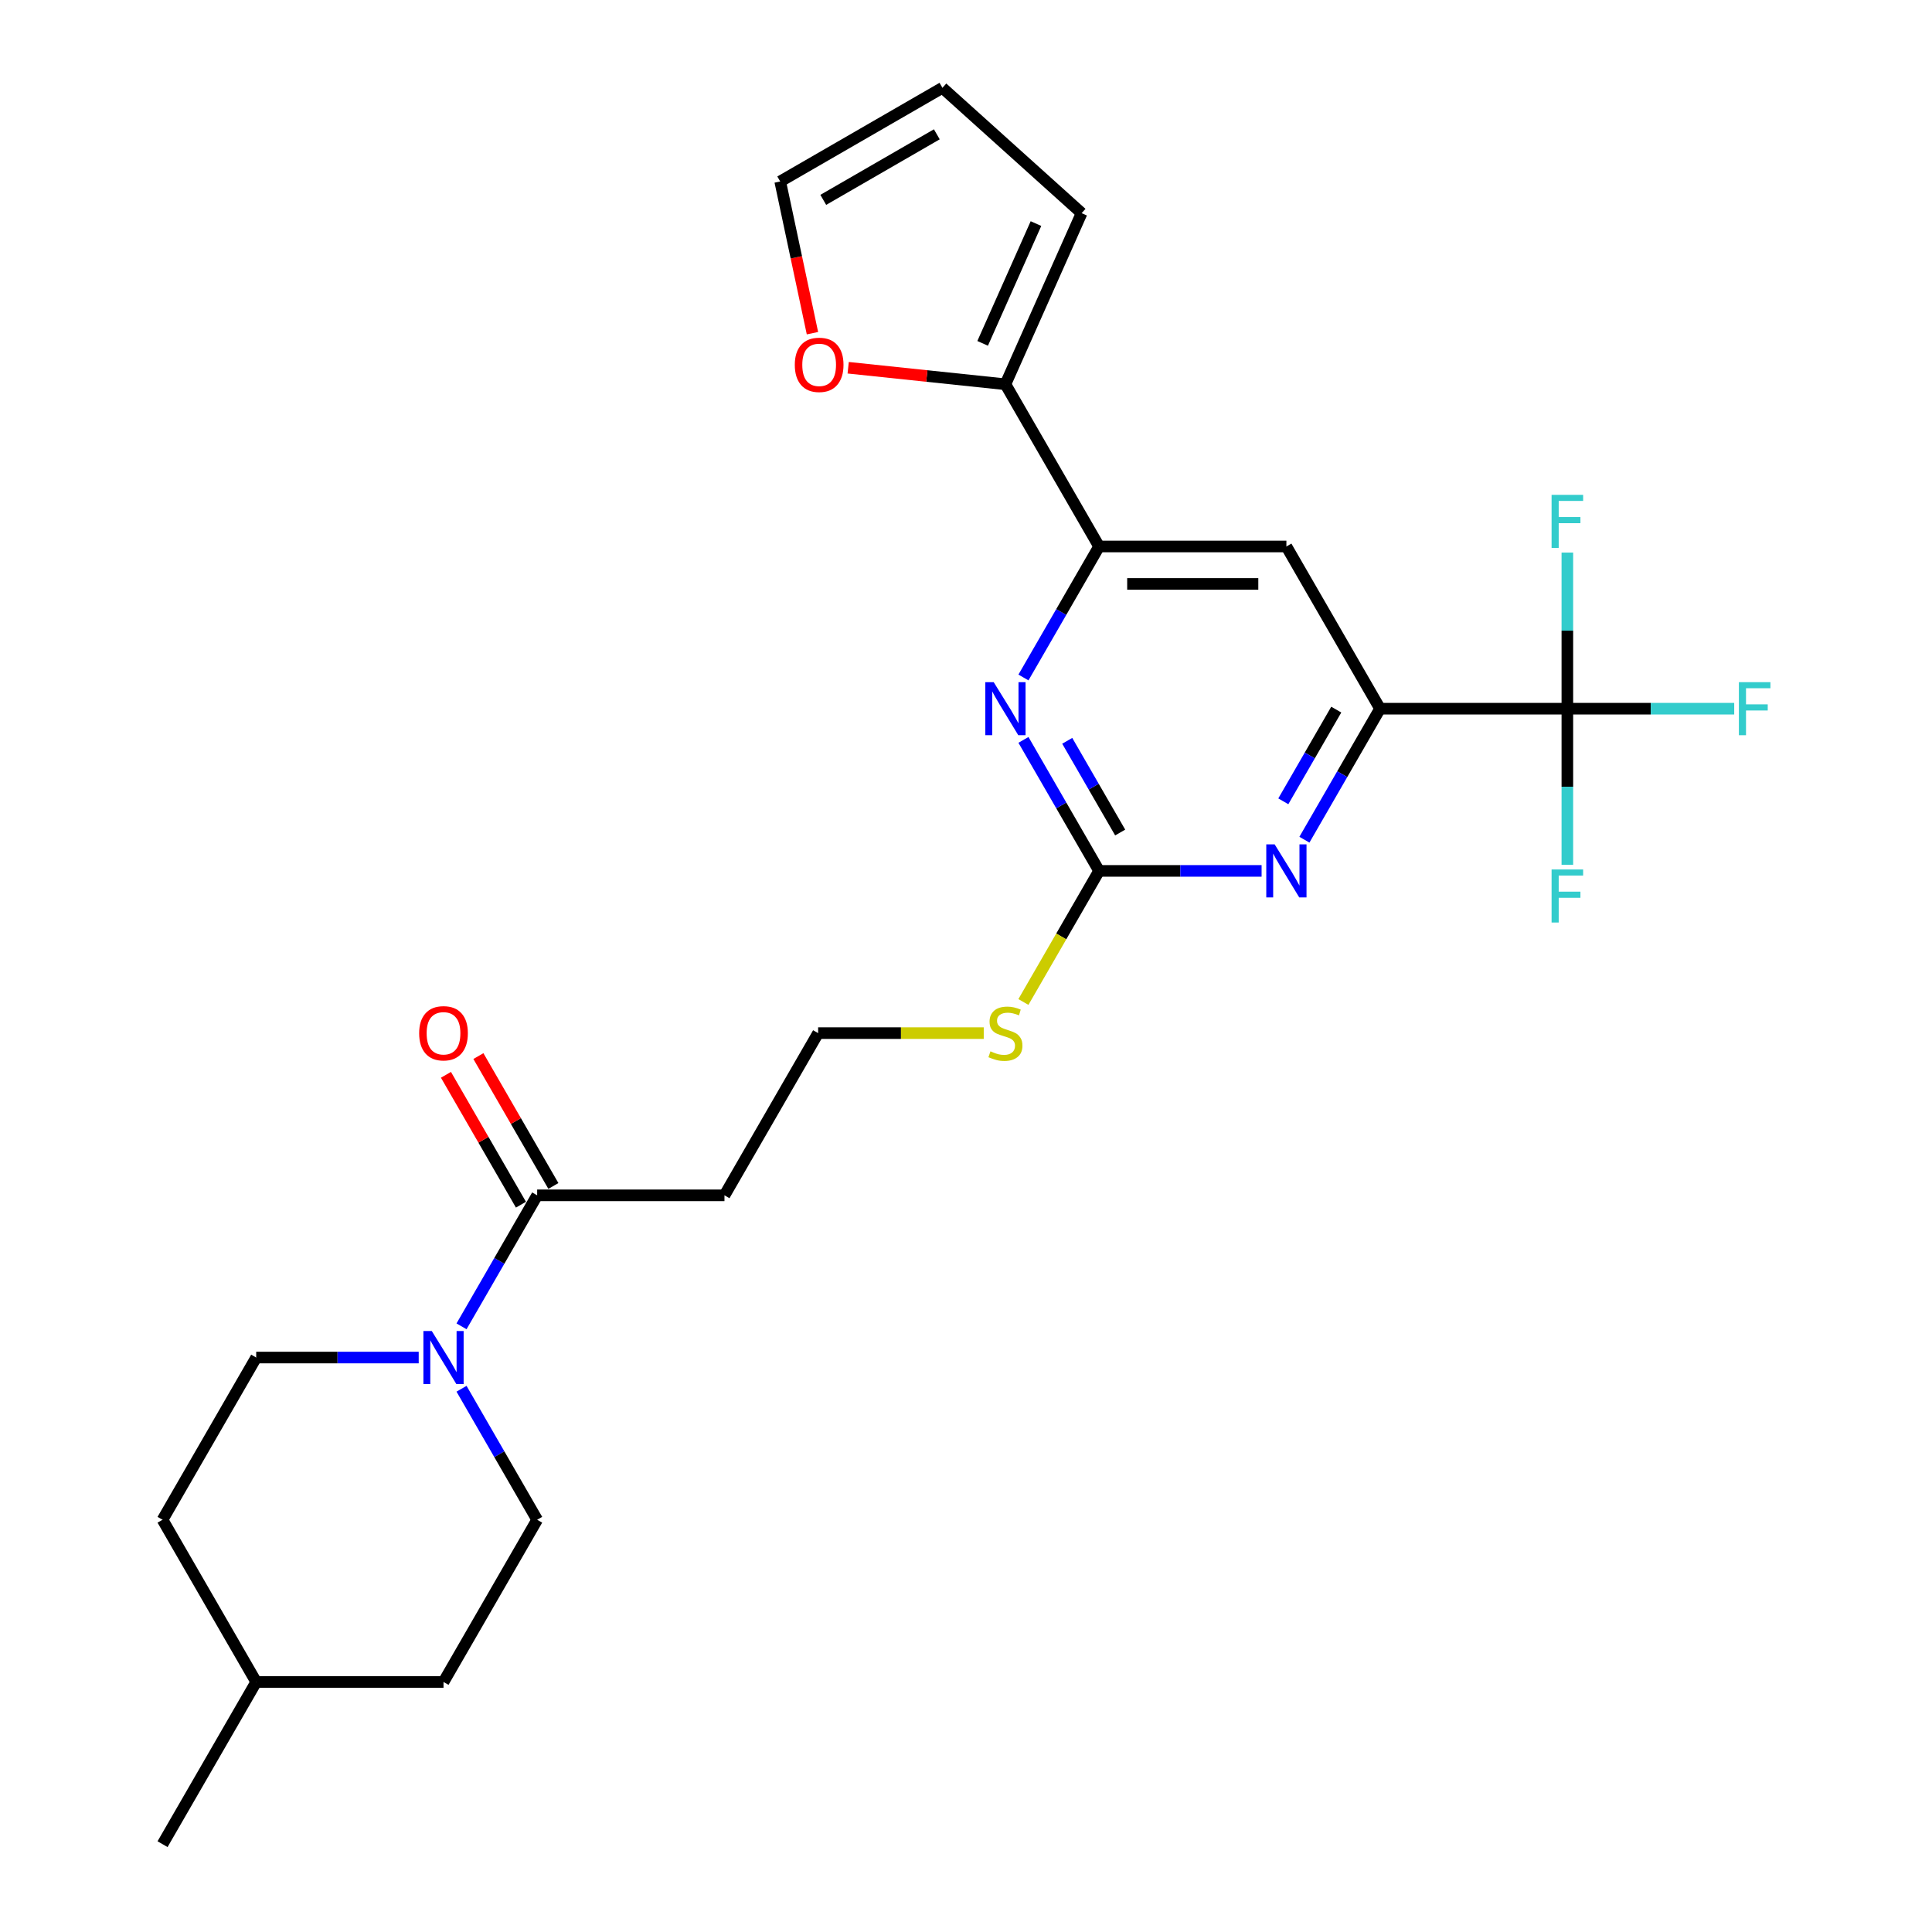 <?xml version='1.0' encoding='iso-8859-1'?>
<svg version='1.1' baseProfile='full'
              xmlns='http://www.w3.org/2000/svg'
                      xmlns:rdkit='http://www.rdkit.org/xml'
                      xmlns:xlink='http://www.w3.org/1999/xlink'
                  xml:space='preserve'
width='1000px' height='1000px' viewBox='0 0 1000 1000'>
<!-- END OF HEADER -->
<rect style='opacity:1.0;fill:#FFFFFF;stroke:none' width='1000' height='1000' x='0' y='0'> </rect>
<path class='bond-1' d='M 811.26,366.817 L 714.31,366.817' style='fill:none;fill-rule:evenodd;stroke:#000000;stroke-width:6px;stroke-linecap:butt;stroke-linejoin:miter;stroke-opacity:1' />
<path class='bond-18' d='M 811.26,366.817 L 854.442,366.817' style='fill:none;fill-rule:evenodd;stroke:#000000;stroke-width:6px;stroke-linecap:butt;stroke-linejoin:miter;stroke-opacity:1' />
<path class='bond-18' d='M 854.442,366.817 L 897.623,366.817' style='fill:none;fill-rule:evenodd;stroke:#33CCCC;stroke-width:6px;stroke-linecap:butt;stroke-linejoin:miter;stroke-opacity:1' />
<path class='bond-19' d='M 811.26,366.817 L 811.26,407.216' style='fill:none;fill-rule:evenodd;stroke:#000000;stroke-width:6px;stroke-linecap:butt;stroke-linejoin:miter;stroke-opacity:1' />
<path class='bond-19' d='M 811.26,407.216 L 811.26,447.615' style='fill:none;fill-rule:evenodd;stroke:#33CCCC;stroke-width:6px;stroke-linecap:butt;stroke-linejoin:miter;stroke-opacity:1' />
<path class='bond-20' d='M 811.26,366.817 L 811.26,326.418' style='fill:none;fill-rule:evenodd;stroke:#000000;stroke-width:6px;stroke-linecap:butt;stroke-linejoin:miter;stroke-opacity:1' />
<path class='bond-20' d='M 811.26,326.418 L 811.26,286.019' style='fill:none;fill-rule:evenodd;stroke:#33CCCC;stroke-width:6px;stroke-linecap:butt;stroke-linejoin:miter;stroke-opacity:1' />
<path class='bond-0' d='M 568.885,450.778 L 610.942,450.778' style='fill:none;fill-rule:evenodd;stroke:#000000;stroke-width:6px;stroke-linecap:butt;stroke-linejoin:miter;stroke-opacity:1' />
<path class='bond-0' d='M 610.942,450.778 L 652.999,450.778' style='fill:none;fill-rule:evenodd;stroke:#0000FF;stroke-width:6px;stroke-linecap:butt;stroke-linejoin:miter;stroke-opacity:1' />
<path class='bond-16' d='M 568.885,450.778 L 549.299,484.703' style='fill:none;fill-rule:evenodd;stroke:#000000;stroke-width:6px;stroke-linecap:butt;stroke-linejoin:miter;stroke-opacity:1' />
<path class='bond-16' d='M 549.299,484.703 L 529.713,518.627' style='fill:none;fill-rule:evenodd;stroke:#CCCC00;stroke-width:6px;stroke-linecap:butt;stroke-linejoin:miter;stroke-opacity:1' />
<path class='bond-26' d='M 568.885,450.778 L 549.31,416.874' style='fill:none;fill-rule:evenodd;stroke:#000000;stroke-width:6px;stroke-linecap:butt;stroke-linejoin:miter;stroke-opacity:1' />
<path class='bond-26' d='M 549.31,416.874 L 529.736,382.969' style='fill:none;fill-rule:evenodd;stroke:#0000FF;stroke-width:6px;stroke-linecap:butt;stroke-linejoin:miter;stroke-opacity:1' />
<path class='bond-26' d='M 579.805,430.912 L 566.103,407.179' style='fill:none;fill-rule:evenodd;stroke:#000000;stroke-width:6px;stroke-linecap:butt;stroke-linejoin:miter;stroke-opacity:1' />
<path class='bond-26' d='M 566.103,407.179 L 552.4,383.446' style='fill:none;fill-rule:evenodd;stroke:#0000FF;stroke-width:6px;stroke-linecap:butt;stroke-linejoin:miter;stroke-opacity:1' />
<path class='bond-2' d='M 714.31,366.817 L 694.735,400.722' style='fill:none;fill-rule:evenodd;stroke:#000000;stroke-width:6px;stroke-linecap:butt;stroke-linejoin:miter;stroke-opacity:1' />
<path class='bond-2' d='M 694.735,400.722 L 675.161,434.627' style='fill:none;fill-rule:evenodd;stroke:#0000FF;stroke-width:6px;stroke-linecap:butt;stroke-linejoin:miter;stroke-opacity:1' />
<path class='bond-2' d='M 691.646,367.294 L 677.943,391.027' style='fill:none;fill-rule:evenodd;stroke:#000000;stroke-width:6px;stroke-linecap:butt;stroke-linejoin:miter;stroke-opacity:1' />
<path class='bond-2' d='M 677.943,391.027 L 664.241,414.76' style='fill:none;fill-rule:evenodd;stroke:#0000FF;stroke-width:6px;stroke-linecap:butt;stroke-linejoin:miter;stroke-opacity:1' />
<path class='bond-6' d='M 714.31,366.817 L 665.835,282.856' style='fill:none;fill-rule:evenodd;stroke:#000000;stroke-width:6px;stroke-linecap:butt;stroke-linejoin:miter;stroke-opacity:1' />
<path class='bond-3' d='M 529.736,350.665 L 549.31,316.761' style='fill:none;fill-rule:evenodd;stroke:#0000FF;stroke-width:6px;stroke-linecap:butt;stroke-linejoin:miter;stroke-opacity:1' />
<path class='bond-3' d='M 549.31,316.761 L 568.885,282.856' style='fill:none;fill-rule:evenodd;stroke:#000000;stroke-width:6px;stroke-linecap:butt;stroke-linejoin:miter;stroke-opacity:1' />
<path class='bond-4' d='M 568.885,282.856 L 665.835,282.856' style='fill:none;fill-rule:evenodd;stroke:#000000;stroke-width:6px;stroke-linecap:butt;stroke-linejoin:miter;stroke-opacity:1' />
<path class='bond-4' d='M 583.428,302.246 L 651.293,302.246' style='fill:none;fill-rule:evenodd;stroke:#000000;stroke-width:6px;stroke-linecap:butt;stroke-linejoin:miter;stroke-opacity:1' />
<path class='bond-8' d='M 568.885,282.856 L 520.41,198.895' style='fill:none;fill-rule:evenodd;stroke:#000000;stroke-width:6px;stroke-linecap:butt;stroke-linejoin:miter;stroke-opacity:1' />
<path class='bond-5' d='M 238.886,686.51 L 258.46,652.605' style='fill:none;fill-rule:evenodd;stroke:#0000FF;stroke-width:6px;stroke-linecap:butt;stroke-linejoin:miter;stroke-opacity:1' />
<path class='bond-5' d='M 258.46,652.605 L 278.035,618.701' style='fill:none;fill-rule:evenodd;stroke:#000000;stroke-width:6px;stroke-linecap:butt;stroke-linejoin:miter;stroke-opacity:1' />
<path class='bond-12' d='M 216.724,702.662 L 174.667,702.662' style='fill:none;fill-rule:evenodd;stroke:#0000FF;stroke-width:6px;stroke-linecap:butt;stroke-linejoin:miter;stroke-opacity:1' />
<path class='bond-12' d='M 174.667,702.662 L 132.61,702.662' style='fill:none;fill-rule:evenodd;stroke:#000000;stroke-width:6px;stroke-linecap:butt;stroke-linejoin:miter;stroke-opacity:1' />
<path class='bond-13' d='M 238.886,718.814 L 258.46,752.718' style='fill:none;fill-rule:evenodd;stroke:#0000FF;stroke-width:6px;stroke-linecap:butt;stroke-linejoin:miter;stroke-opacity:1' />
<path class='bond-13' d='M 258.46,752.718 L 278.035,786.623' style='fill:none;fill-rule:evenodd;stroke:#000000;stroke-width:6px;stroke-linecap:butt;stroke-linejoin:miter;stroke-opacity:1' />
<path class='bond-7' d='M 278.035,618.701 L 374.985,618.701' style='fill:none;fill-rule:evenodd;stroke:#000000;stroke-width:6px;stroke-linecap:butt;stroke-linejoin:miter;stroke-opacity:1' />
<path class='bond-14' d='M 286.431,613.853 L 267.024,580.24' style='fill:none;fill-rule:evenodd;stroke:#000000;stroke-width:6px;stroke-linecap:butt;stroke-linejoin:miter;stroke-opacity:1' />
<path class='bond-14' d='M 267.024,580.24 L 247.617,546.626' style='fill:none;fill-rule:evenodd;stroke:#FF0000;stroke-width:6px;stroke-linecap:butt;stroke-linejoin:miter;stroke-opacity:1' />
<path class='bond-14' d='M 269.639,623.548 L 250.232,589.935' style='fill:none;fill-rule:evenodd;stroke:#000000;stroke-width:6px;stroke-linecap:butt;stroke-linejoin:miter;stroke-opacity:1' />
<path class='bond-14' d='M 250.232,589.935 L 230.825,556.321' style='fill:none;fill-rule:evenodd;stroke:#FF0000;stroke-width:6px;stroke-linecap:butt;stroke-linejoin:miter;stroke-opacity:1' />
<path class='bond-9' d='M 520.41,198.895 L 479.714,194.618' style='fill:none;fill-rule:evenodd;stroke:#000000;stroke-width:6px;stroke-linecap:butt;stroke-linejoin:miter;stroke-opacity:1' />
<path class='bond-9' d='M 479.714,194.618 L 439.019,190.34' style='fill:none;fill-rule:evenodd;stroke:#FF0000;stroke-width:6px;stroke-linecap:butt;stroke-linejoin:miter;stroke-opacity:1' />
<path class='bond-11' d='M 520.41,198.895 L 559.843,110.327' style='fill:none;fill-rule:evenodd;stroke:#000000;stroke-width:6px;stroke-linecap:butt;stroke-linejoin:miter;stroke-opacity:1' />
<path class='bond-11' d='M 508.612,177.723 L 536.215,115.725' style='fill:none;fill-rule:evenodd;stroke:#000000;stroke-width:6px;stroke-linecap:butt;stroke-linejoin:miter;stroke-opacity:1' />
<path class='bond-15' d='M 420.525,172.454 L 412.18,133.192' style='fill:none;fill-rule:evenodd;stroke:#FF0000;stroke-width:6px;stroke-linecap:butt;stroke-linejoin:miter;stroke-opacity:1' />
<path class='bond-15' d='M 412.18,133.192 L 403.834,93.93' style='fill:none;fill-rule:evenodd;stroke:#000000;stroke-width:6px;stroke-linecap:butt;stroke-linejoin:miter;stroke-opacity:1' />
<path class='bond-10' d='M 374.985,618.701 L 423.46,534.74' style='fill:none;fill-rule:evenodd;stroke:#000000;stroke-width:6px;stroke-linecap:butt;stroke-linejoin:miter;stroke-opacity:1' />
<path class='bond-17' d='M 559.843,110.327 L 487.795,45.455' style='fill:none;fill-rule:evenodd;stroke:#000000;stroke-width:6px;stroke-linecap:butt;stroke-linejoin:miter;stroke-opacity:1' />
<path class='bond-22' d='M 132.61,702.662 L 84.135,786.623' style='fill:none;fill-rule:evenodd;stroke:#000000;stroke-width:6px;stroke-linecap:butt;stroke-linejoin:miter;stroke-opacity:1' />
<path class='bond-23' d='M 278.035,786.623 L 229.56,870.584' style='fill:none;fill-rule:evenodd;stroke:#000000;stroke-width:6px;stroke-linecap:butt;stroke-linejoin:miter;stroke-opacity:1' />
<path class='bond-27' d='M 403.834,93.93 L 487.795,45.455' style='fill:none;fill-rule:evenodd;stroke:#000000;stroke-width:6px;stroke-linecap:butt;stroke-linejoin:miter;stroke-opacity:1' />
<path class='bond-27' d='M 426.123,103.451 L 484.896,69.518' style='fill:none;fill-rule:evenodd;stroke:#000000;stroke-width:6px;stroke-linecap:butt;stroke-linejoin:miter;stroke-opacity:1' />
<path class='bond-21' d='M 509.183,534.74 L 466.322,534.74' style='fill:none;fill-rule:evenodd;stroke:#CCCC00;stroke-width:6px;stroke-linecap:butt;stroke-linejoin:miter;stroke-opacity:1' />
<path class='bond-21' d='M 466.322,534.74 L 423.46,534.74' style='fill:none;fill-rule:evenodd;stroke:#000000;stroke-width:6px;stroke-linecap:butt;stroke-linejoin:miter;stroke-opacity:1' />
<path class='bond-28' d='M 84.135,786.623 L 132.61,870.584' style='fill:none;fill-rule:evenodd;stroke:#000000;stroke-width:6px;stroke-linecap:butt;stroke-linejoin:miter;stroke-opacity:1' />
<path class='bond-24' d='M 229.56,870.584 L 132.61,870.584' style='fill:none;fill-rule:evenodd;stroke:#000000;stroke-width:6px;stroke-linecap:butt;stroke-linejoin:miter;stroke-opacity:1' />
<path class='bond-25' d='M 132.61,870.584 L 84.135,954.545' style='fill:none;fill-rule:evenodd;stroke:#000000;stroke-width:6px;stroke-linecap:butt;stroke-linejoin:miter;stroke-opacity:1' />
<path  class='atom-3' d='M 659.766 437.05
L 668.763 451.593
Q 669.655 453.028, 671.09 455.626
Q 672.525 458.224, 672.602 458.379
L 672.602 437.05
L 676.248 437.05
L 676.248 464.507
L 672.486 464.507
L 662.83 448.607
Q 661.705 446.745, 660.503 444.612
Q 659.34 442.48, 658.991 441.82
L 658.991 464.507
L 655.423 464.507
L 655.423 437.05
L 659.766 437.05
' fill='#0000FF'/>
<path  class='atom-4' d='M 514.341 353.089
L 523.338 367.632
Q 524.23 369.067, 525.665 371.665
Q 527.1 374.263, 527.177 374.418
L 527.177 353.089
L 530.823 353.089
L 530.823 380.545
L 527.061 380.545
L 517.405 364.646
Q 516.28 362.784, 515.078 360.651
Q 513.915 358.518, 513.566 357.859
L 513.566 380.545
L 509.998 380.545
L 509.998 353.089
L 514.341 353.089
' fill='#0000FF'/>
<path  class='atom-6' d='M 223.491 688.934
L 232.488 703.476
Q 233.38 704.911, 234.815 707.509
Q 236.25 710.108, 236.327 710.263
L 236.327 688.934
L 239.973 688.934
L 239.973 716.39
L 236.211 716.39
L 226.555 700.49
Q 225.43 698.629, 224.228 696.496
Q 223.065 694.363, 222.716 693.704
L 222.716 716.39
L 219.148 716.39
L 219.148 688.934
L 223.491 688.934
' fill='#0000FF'/>
<path  class='atom-10' d='M 411.388 188.839
Q 411.388 182.246, 414.645 178.562
Q 417.903 174.878, 423.991 174.878
Q 430.08 174.878, 433.337 178.562
Q 436.595 182.246, 436.595 188.839
Q 436.595 195.509, 433.299 199.309
Q 430.002 203.071, 423.991 203.071
Q 417.942 203.071, 414.645 199.309
Q 411.388 195.547, 411.388 188.839
M 423.991 199.968
Q 428.18 199.968, 430.429 197.176
Q 432.717 194.345, 432.717 188.839
Q 432.717 183.448, 430.429 180.733
Q 428.18 177.98, 423.991 177.98
Q 419.803 177.98, 417.515 180.695
Q 415.266 183.409, 415.266 188.839
Q 415.266 194.384, 417.515 197.176
Q 419.803 199.968, 423.991 199.968
' fill='#FF0000'/>
<path  class='atom-15' d='M 216.957 534.817
Q 216.957 528.225, 220.214 524.541
Q 223.472 520.856, 229.56 520.856
Q 235.649 520.856, 238.906 524.541
Q 242.164 528.225, 242.164 534.817
Q 242.164 541.487, 238.867 545.288
Q 235.571 549.049, 229.56 549.049
Q 223.511 549.049, 220.214 545.288
Q 216.957 541.526, 216.957 534.817
M 229.56 545.947
Q 233.748 545.947, 235.998 543.155
Q 238.286 540.324, 238.286 534.817
Q 238.286 529.427, 235.998 526.712
Q 233.748 523.959, 229.56 523.959
Q 225.372 523.959, 223.084 526.673
Q 220.835 529.388, 220.835 534.817
Q 220.835 540.363, 223.084 543.155
Q 225.372 545.947, 229.56 545.947
' fill='#FF0000'/>
<path  class='atom-17' d='M 512.654 544.163
Q 512.964 544.28, 514.244 544.822
Q 515.524 545.365, 516.92 545.714
Q 518.355 546.025, 519.751 546.025
Q 522.349 546.025, 523.862 544.784
Q 525.374 543.504, 525.374 541.293
Q 525.374 539.781, 524.598 538.85
Q 523.862 537.92, 522.698 537.415
Q 521.535 536.911, 519.596 536.33
Q 517.153 535.593, 515.679 534.895
Q 514.244 534.197, 513.197 532.723
Q 512.189 531.249, 512.189 528.768
Q 512.189 525.316, 514.516 523.183
Q 516.881 521.05, 521.535 521.05
Q 524.715 521.05, 528.321 522.563
L 527.429 525.549
Q 524.133 524.191, 521.651 524.191
Q 518.975 524.191, 517.502 525.316
Q 516.028 526.402, 516.067 528.302
Q 516.067 529.776, 516.804 530.668
Q 517.579 531.56, 518.665 532.064
Q 519.79 532.568, 521.651 533.15
Q 524.133 533.925, 525.607 534.701
Q 527.08 535.476, 528.127 537.066
Q 529.213 538.618, 529.213 541.293
Q 529.213 545.094, 526.654 547.149
Q 524.133 549.166, 519.906 549.166
Q 517.463 549.166, 515.602 548.623
Q 513.779 548.119, 511.607 547.227
L 512.654 544.163
' fill='#CCCC00'/>
<path  class='atom-19' d='M 900.047 353.089
L 916.373 353.089
L 916.373 356.23
L 903.731 356.23
L 903.731 364.568
L 914.977 364.568
L 914.977 367.748
L 903.731 367.748
L 903.731 380.545
L 900.047 380.545
L 900.047 353.089
' fill='#33CCCC'/>
<path  class='atom-20' d='M 803.097 450.039
L 819.423 450.039
L 819.423 453.18
L 806.781 453.18
L 806.781 461.518
L 818.027 461.518
L 818.027 464.698
L 806.781 464.698
L 806.781 477.495
L 803.097 477.495
L 803.097 450.039
' fill='#33CCCC'/>
<path  class='atom-21' d='M 803.097 256.139
L 819.423 256.139
L 819.423 259.28
L 806.781 259.28
L 806.781 267.618
L 818.027 267.618
L 818.027 270.798
L 806.781 270.798
L 806.781 283.595
L 803.097 283.595
L 803.097 256.139
' fill='#33CCCC'/>
</svg>
